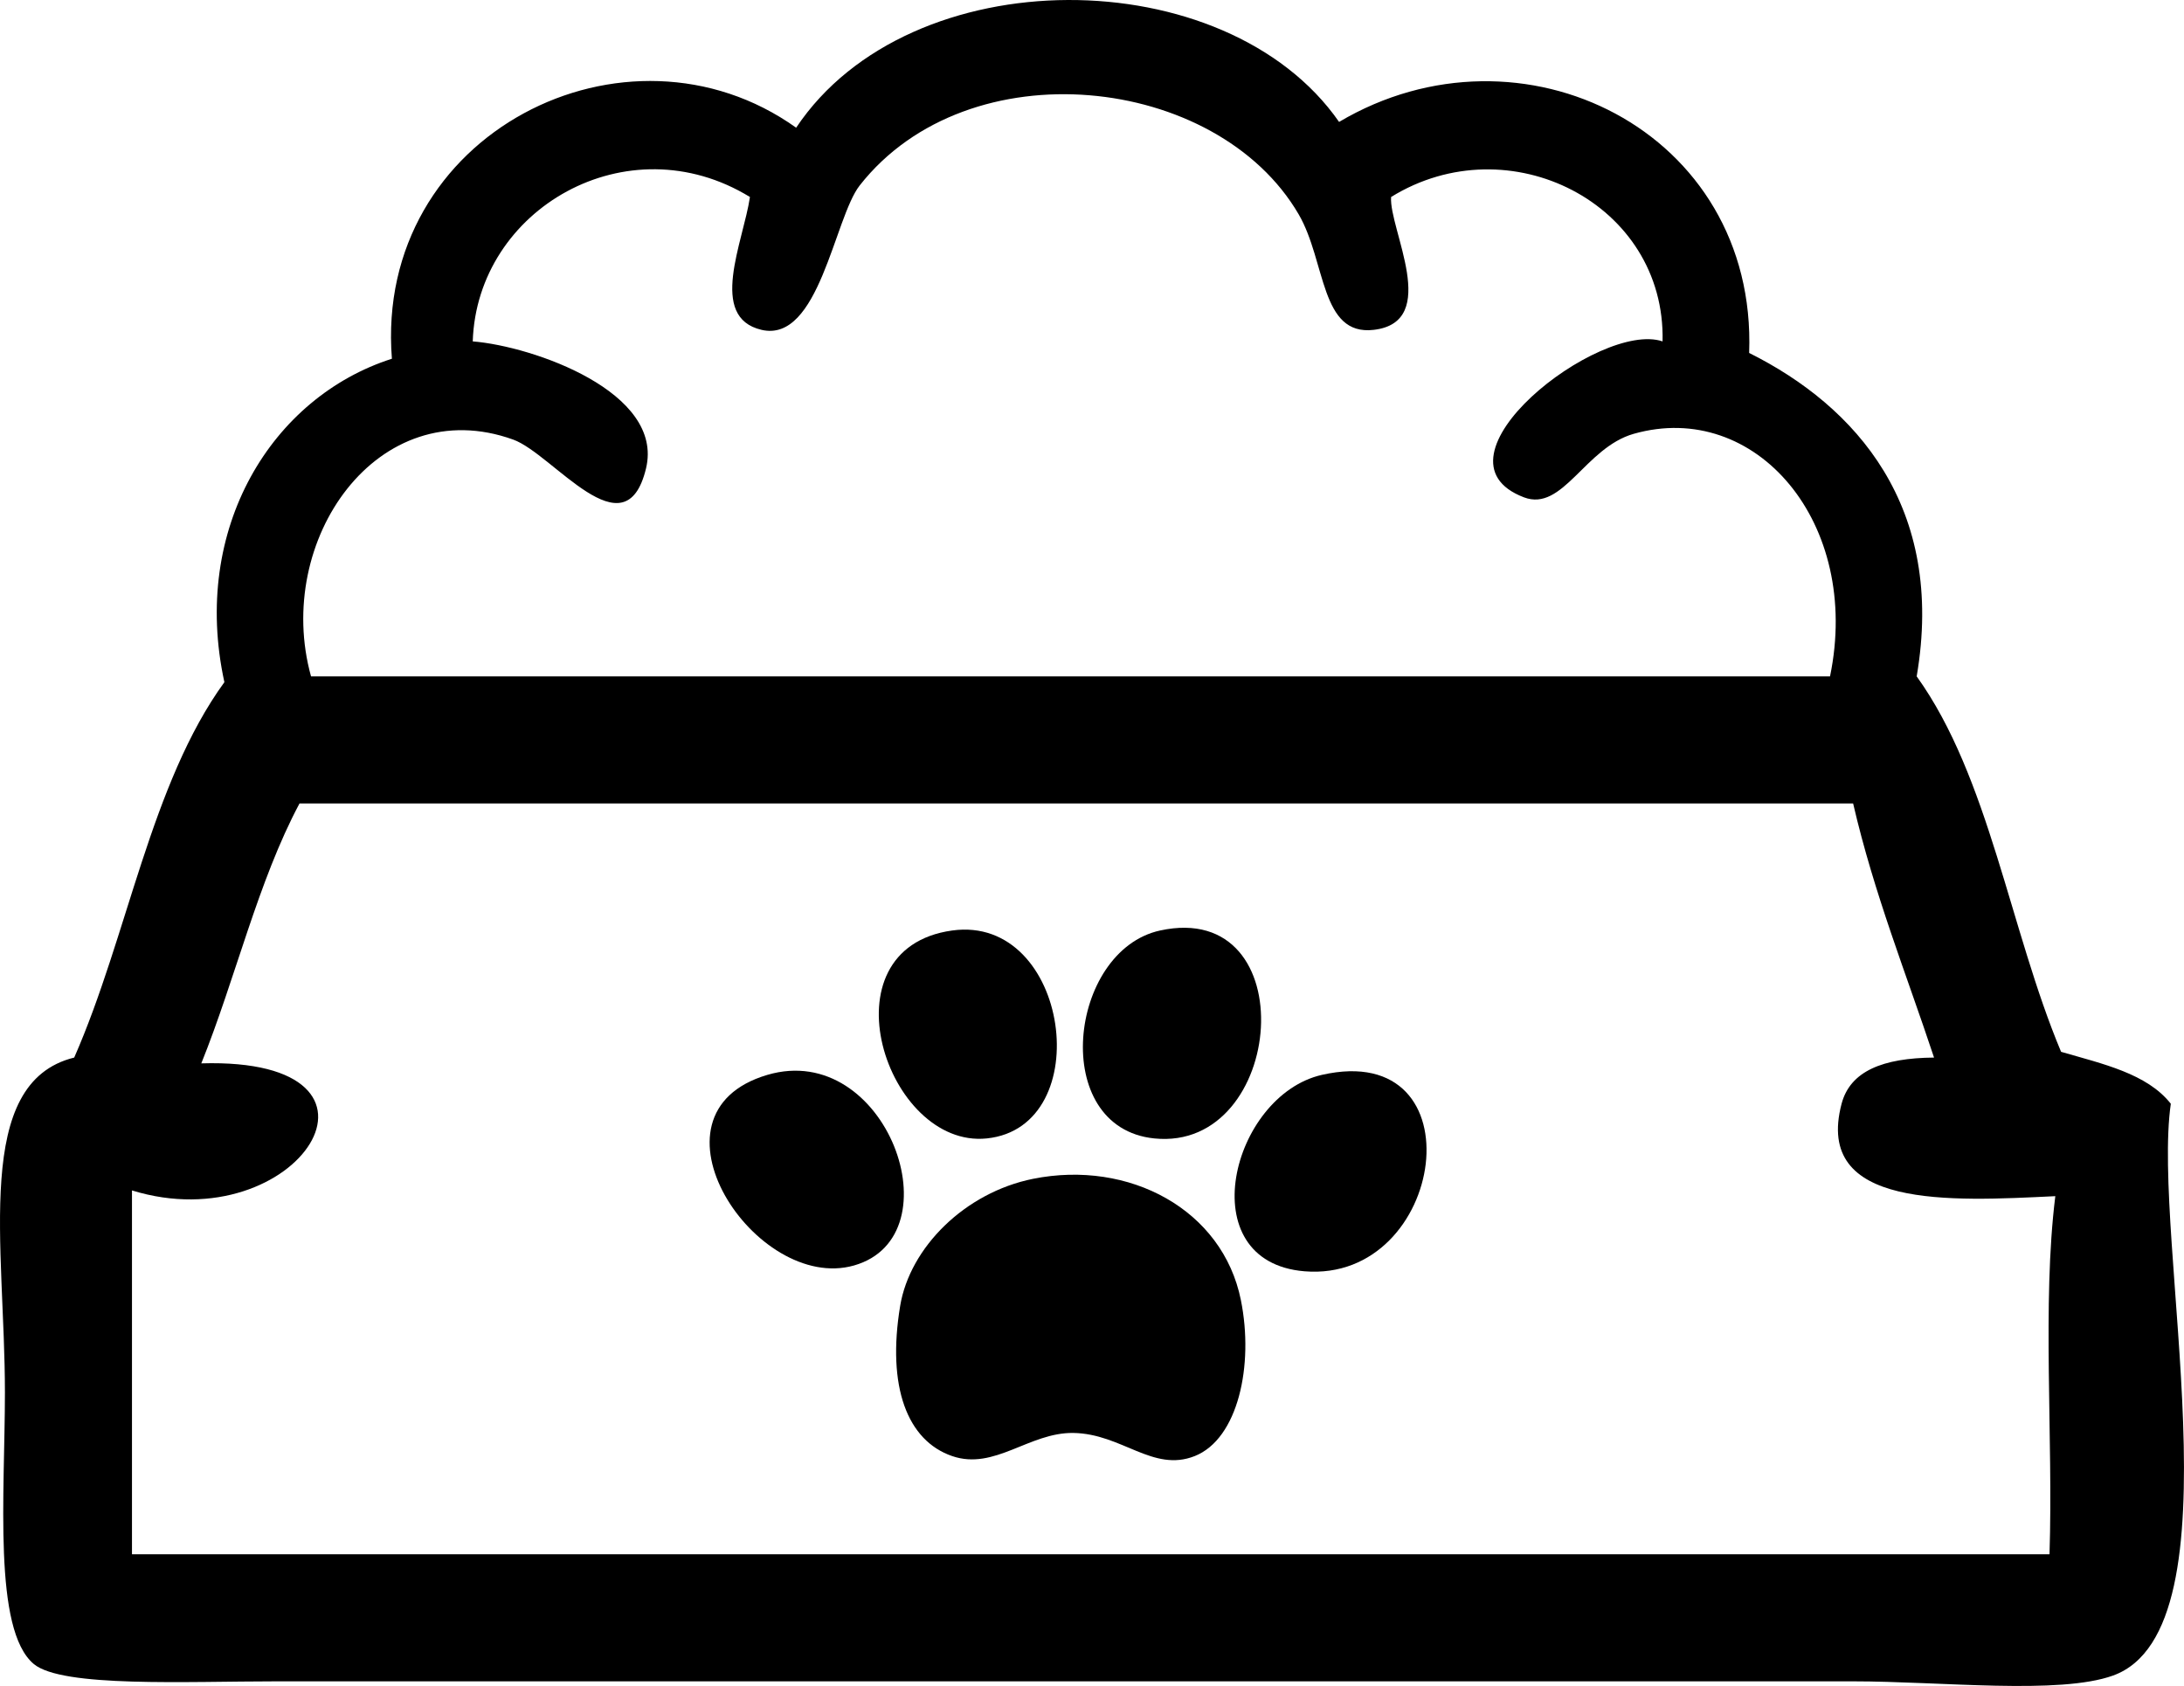 <?xml version="1.0" encoding="UTF-8"?><svg xmlns="http://www.w3.org/2000/svg" height="2558.2pt" version="1.1" viewBox="0 0 3313.76 2558.21" width="3313.8pt">
 <g fill-rule="evenodd" id="change1_1">
  <path d="m305.39 1613.5c327.96-9.7 146.46 270.5-105.16 192.8v552.1h2909.5c5.7-178.3-11.5-379.6 8.8-543.4-160.1 7.8-366.4 19.6-324.3-140.2 13.1-49.5 62.3-69.4 140.3-70.1-42.2-127.3-90.9-248-122.8-385.6h-2357.3c-63.03 118.1-96.98 265.3-149.01 394.4zm1779-1113c-81.4 9.56-72.3-103.7-113.9-175.26-124-212.85-500.9-254.37-666.1-43.82-38.6 49.27-61.6 239.47-148.9 219.08-81.7-19.08-27.8-133.01-17.6-201.58-185.76-113.83-414.12 17.86-420.61 219.09 91.79 7.41 290.81 76.98 262.91 192.8-31.63 131.09-140.88-21.96-201.58-43.82-205.07-73.78-364 152.91-306.7 359.3h2304.8c48.2-232.71-112.7-420.67-297.9-368.03-73.8 20.93-107.5 118.81-166.5 96.38-154.5-58.66 114.8-269.04 210.3-236.63 5-209.25-233.1-329.67-411.9-219.09-3.5 48.32 76.2 189.53-26.3 201.58zm-52.6-315.5c276.3-163.76 634.6 13.53 622.2 350.55 161.9 80.74 298.2 233.28 254.2 490.74 110 152.9 141.4 384.4 219.1 569.7 63.4 18.4 130.4 33 166.5 78.8-29.9 205.3 108.9 796.6-87.6 867.6-81.4 29.4-260.8 8.8-394.5 8.8-801.9-0.1-1577.1 0-2392.4 0-135.7 0-324.9 9.7-368.05-26.3-62.223-52-43.82-258.1-43.789-411.9-0-223.4-49.207-470.2 105.13-508.3 81.19-184.6 115.96-415.7 227.86-569.6-51-233.66 72.42-432.68 254.17-490.76-27.1-342.41 356.52-533.8 613.38-350.57 172.5-258.38 652.2-255.38 823.8-8.76" fill="inherit"/>
  <path d="m1444.7 1411.9c178.3-24.7 221.3 298.1 52.5 315.5-152.3 15.7-251.4-287.9-52.5-315.5" fill="inherit"/>
  <path d="m1760.2 1411.9c220.3-48 190.5 335.9-8.8 315.5-160.1-16.4-130.5-285.1 8.8-315.5" fill="inherit"/>
  <path d="m1164.2 1631c180.7-53.4 288.2 244.7 131.5 289.2-148.6 42.2-330.22-230.5-131.5-289.2" fill="inherit"/>
  <path d="m2005.5 1631c240.6-55 188.8 315.7-26.2 298-174.3-14.4-110.9-266.6 26.2-298" fill="inherit"/>
  <path d="m1567.4 1788.7c145.7-29.3 287.8 46.6 315.4 184.1 20 99.1-4.5 210.7-70.1 236.6-63.4 25.1-110.3-33.9-184-35.1-67.3-1-119.6 57.2-184 35.1-68.2-23.4-99.2-105.2-78.9-227.9 14.7-88.6 98.1-171.9 201.6-192.8" fill="inherit"/>
 </g>
</svg>